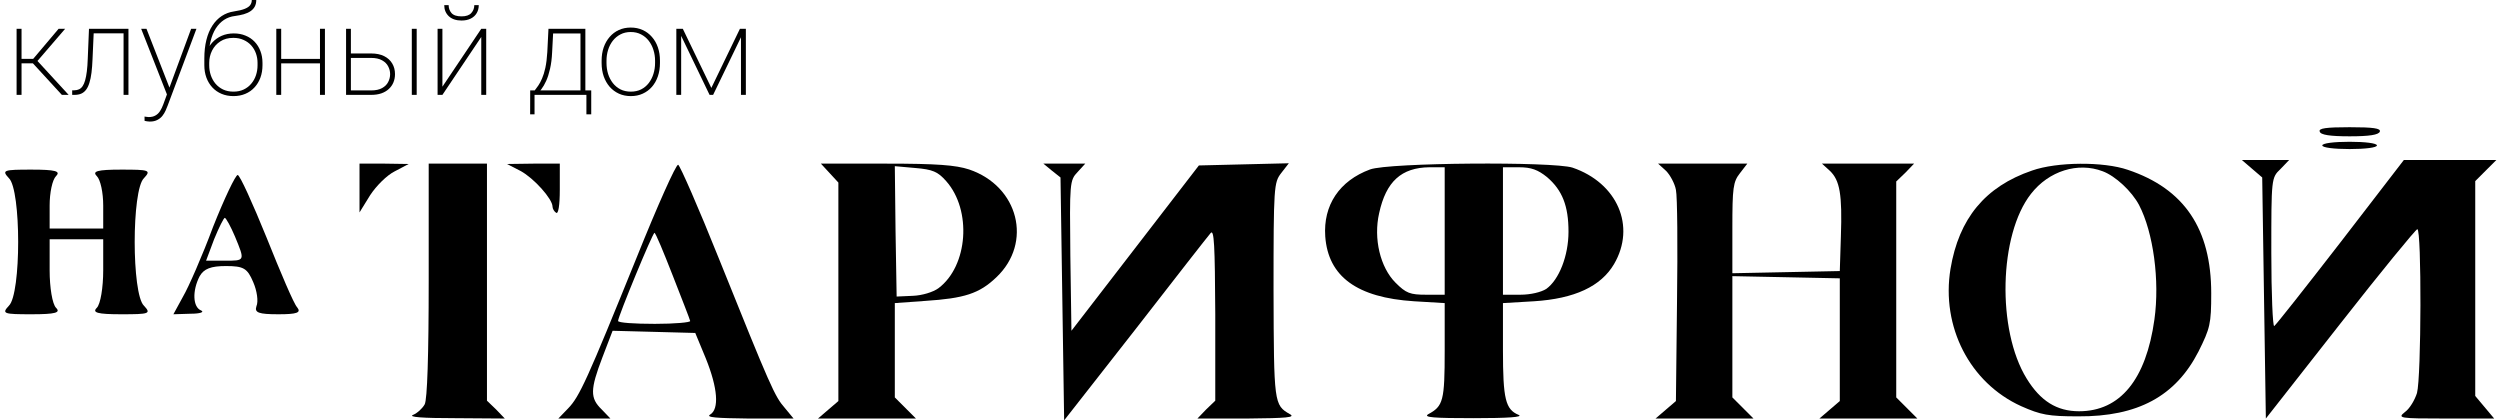 <?xml version="1.0" encoding="UTF-8"?> <svg xmlns="http://www.w3.org/2000/svg" width="452" height="76" viewBox="0 0 452 76" fill="none"><path d="M1.614 32.217C3.842 34.348 3.842 53.139 1.614 55.27C0.258 56.722 0.645 56.819 5.682 56.819C10.041 56.819 11.009 56.529 10.137 55.657C9.459 54.979 8.975 51.976 8.975 48.877V43.259H13.818H18.661V48.877C18.661 51.976 18.177 54.979 17.499 55.657C16.627 56.529 17.596 56.819 21.954 56.819C26.991 56.819 27.378 56.722 26.022 55.27C23.795 53.139 23.795 34.348 26.022 32.217C27.378 30.764 26.991 30.667 21.954 30.667C17.596 30.667 16.627 30.958 17.499 31.83C18.177 32.508 18.661 34.832 18.661 37.157V41.322H13.818H8.975V37.157C8.975 34.832 9.459 32.508 10.137 31.83C11.009 30.958 10.041 30.667 5.682 30.667C0.645 30.667 0.258 30.764 1.614 32.217Z" fill="black"></path><path d="M38.517 41.031C36.58 46.262 34.062 51.976 33.093 53.623L31.35 56.819L34.449 56.722C36.193 56.722 36.968 56.432 36.386 56.141C34.837 55.56 34.74 52.557 36.096 49.942C36.871 48.586 38.13 48.102 40.842 48.102C44.038 48.102 44.716 48.489 45.782 51.008C46.46 52.557 46.75 54.495 46.363 55.366C45.975 56.529 46.75 56.819 50.334 56.819C53.724 56.819 54.499 56.529 53.724 55.56C53.143 54.979 50.721 49.264 48.203 42.968C45.685 36.769 43.36 31.636 42.973 31.636C42.585 31.636 40.551 35.898 38.517 41.031ZM42.489 42.775C44.329 47.23 44.329 47.133 40.551 47.133H37.258L38.711 43.259C39.583 41.128 40.454 39.385 40.648 39.385C40.842 39.385 41.714 40.934 42.489 42.775Z" fill="black"></path><path d="M419.41 23.791C419.542 24.383 421.254 24.646 424.809 24.646C428.364 24.646 430.076 24.383 430.274 23.791C430.471 23.198 429.089 23 424.809 23C420.53 23 419.147 23.198 419.41 23.791Z" fill="black"></path><path d="M419.872 26.292C419.872 26.687 421.978 26.95 424.809 26.95C427.641 26.95 429.747 26.687 429.747 26.292C429.747 25.897 427.641 25.633 424.809 25.633C421.978 25.633 419.872 25.897 419.872 26.292Z" fill="black"></path><path d="M407.165 30.506L409.008 32.086L409.337 53.878L409.667 75.671L423.098 58.553C430.472 49.138 436.792 41.435 437.056 41.435C437.846 41.435 437.78 68.231 436.99 71.062C436.595 72.313 435.673 73.893 434.817 74.486C433.434 75.605 433.698 75.671 442.125 75.671H450.948L449.236 73.63L447.524 71.589V52.166V32.744L449.433 30.835L451.343 28.925H442.981H434.62L423.164 43.805C416.843 51.969 411.444 58.816 411.181 58.948C410.918 59.145 410.654 53.154 410.654 45.714C410.654 32.217 410.654 32.151 412.3 30.571L413.88 28.925H409.601H405.321L407.165 30.506Z" fill="black"></path><path d="M65 33.994V38.405L66.909 35.311C68.029 33.599 69.938 31.69 71.386 30.965L73.888 29.649L69.477 29.583H65V33.994Z" fill="black"></path><path d="M77.509 50.718C77.509 64.347 77.246 72.247 76.785 73.103C76.39 73.827 75.468 74.683 74.678 75.013C73.756 75.407 76.39 75.605 82.249 75.605L91.269 75.671L89.689 74.025L88.043 72.445V50.981V29.584H82.776H77.509V50.718Z" fill="black"></path><path d="M94.101 30.901C96.537 32.218 99.895 35.971 99.895 37.353C99.895 37.748 100.224 38.275 100.553 38.473C100.948 38.736 101.212 37.156 101.212 34.259V29.584H96.471L91.665 29.65L94.101 30.901Z" fill="black"></path><path d="M115.104 46.57C106.15 68.692 104.767 71.721 102.726 73.827L100.948 75.671H105.689H110.363L108.783 74.025C106.676 71.984 106.676 70.47 108.915 64.61L110.758 59.804L118.264 60.001L125.704 60.199L127.613 64.808C129.786 70.206 130.049 73.959 128.403 74.947C127.547 75.473 129.522 75.605 135.316 75.671H143.48L141.9 73.762C140.056 71.655 139.332 70.009 129.983 46.768C126.296 37.55 122.938 29.913 122.609 29.781C122.214 29.715 118.856 37.221 115.104 46.57ZM121.622 49.796C123.268 54.01 124.716 57.697 124.782 58.026C124.914 58.289 122.017 58.553 118.396 58.553C114.709 58.553 111.746 58.355 111.746 58.026C111.746 57.236 118 42.093 118.33 42.093C118.527 42.093 119.976 45.583 121.622 49.796Z" fill="black"></path><path d="M149.998 31.296L151.578 33.007V52.759V72.511L149.735 74.091L147.891 75.671H156.779H165.602L163.692 73.762L161.783 71.852V63.293V54.8L167.248 54.405C174.358 53.944 177.058 53.088 180.152 50.125C186.736 43.871 184.168 33.666 175.214 30.637C172.778 29.847 169.42 29.584 160.203 29.584H148.418L149.998 31.296ZM171.066 32.744C175.741 38.011 175.017 48.084 169.684 52.101C168.696 52.825 166.721 53.417 165.075 53.483L162.112 53.615L161.915 41.83L161.783 30.045L165.47 30.374C168.63 30.637 169.552 31.032 171.066 32.744Z" fill="black"></path><path d="M190.16 30.835L191.74 32.086L192.069 54.076L192.398 76L205.237 59.606C212.282 50.52 218.405 42.686 218.866 42.159C219.524 41.303 219.656 44.331 219.721 56.775V72.445L218.075 74.025L216.495 75.671H225.515C232.626 75.605 234.272 75.473 233.218 74.881C230.321 73.235 230.321 72.906 230.256 52.561C230.256 33.731 230.321 33.007 231.638 31.295L233.021 29.518L224.923 29.715L216.759 29.913L205.237 44.858L193.715 59.804L193.518 46.241C193.386 33.073 193.386 32.612 194.834 31.098L196.217 29.584H192.464H188.646L190.16 30.835Z" fill="black"></path><path d="M247.703 30.637C242.173 32.678 239.21 37.089 239.605 42.751C240.132 49.993 245.333 53.812 255.67 54.47L261.2 54.799V63.424C261.2 72.444 260.937 73.432 258.237 74.88C257.25 75.473 259.225 75.605 266.467 75.605C272.656 75.605 275.487 75.407 274.565 75.012C272.195 74.024 271.734 72.181 271.734 63.293V54.799L277.33 54.47C284.704 54.009 289.445 51.771 291.815 47.755C295.831 40.907 292.408 33.073 284.309 30.307C280.82 29.188 251.061 29.386 247.703 30.637ZM261.2 41.763V53.285H257.842C254.945 53.285 254.221 53.022 252.312 51.112C249.547 48.347 248.296 43.146 249.349 38.537C250.6 32.809 253.365 30.307 258.435 30.241H261.2V41.763ZM279.701 32.019C282.466 34.389 283.585 37.221 283.585 41.895C283.585 46.24 281.873 50.586 279.569 52.232C278.647 52.824 276.738 53.285 274.894 53.285H271.734V41.763V30.241H274.631C276.87 30.241 278.055 30.702 279.701 32.019Z" fill="black"></path><path d="M301.23 30.901C301.954 31.625 302.81 33.205 303.007 34.324C303.271 35.509 303.336 44.595 303.205 54.471L303.007 72.511L301.164 74.091L299.32 75.671H308.209H317.031L315.122 73.762L313.212 71.852V60.923V49.928L322.956 50.125L332.635 50.323V61.384V72.511L330.791 74.091L328.948 75.671H337.836H346.658L344.749 73.762L342.84 71.852V52.298V32.81L344.486 31.23L346.066 29.584H337.77H329.409L330.857 30.901C332.635 32.612 333.096 35.114 332.832 42.752L332.635 49.006L322.956 49.204L313.212 49.401V41.237C313.212 33.929 313.344 32.876 314.595 31.296L315.912 29.584H307.879H299.781L301.23 30.901Z" fill="black"></path><path d="M367.398 30.835C358.904 33.732 354.164 39.526 352.65 48.612C350.938 59.08 356.139 69.219 365.422 73.433C368.978 75.013 370.36 75.276 375.759 75.276C386.491 75.342 393.338 71.655 397.486 63.557C399.593 59.343 399.79 58.553 399.79 53.023C399.79 41.37 394.918 34.127 384.713 30.704C380.302 29.189 371.875 29.255 367.398 30.835ZM380.17 30.967C382.475 31.823 385.437 34.588 386.754 37.09C389.322 42.028 390.507 50.719 389.519 57.763C388.005 68.627 383.331 74.355 375.891 74.355C371.875 74.355 368.912 72.511 366.41 68.429C361.011 59.673 361.406 42.423 367.2 35.049C370.426 30.901 375.693 29.255 380.17 30.967Z" fill="black"></path><path d="M128.61 15.895L133.78 5.203H134.708L128.931 17.154H128.29L122.535 5.203H123.452L128.61 15.895ZM123.154 5.203V17.154H122.281V5.203H123.154ZM133.967 17.154V5.203H134.851V17.154H133.967Z" fill="black"></path><path d="M108.772 11.389V10.969C108.772 10.093 108.898 9.29 109.148 8.561C109.406 7.832 109.767 7.203 110.23 6.672C110.694 6.135 111.247 5.719 111.887 5.424C112.535 5.13 113.253 4.982 114.041 4.982C114.829 4.982 115.547 5.13 116.195 5.424C116.843 5.719 117.399 6.135 117.863 6.672C118.334 7.203 118.695 7.832 118.945 8.561C119.196 9.29 119.321 10.093 119.321 10.969V11.389C119.321 12.265 119.196 13.068 118.945 13.797C118.695 14.526 118.338 15.159 117.874 15.697C117.41 16.227 116.854 16.639 116.206 16.934C115.565 17.228 114.851 17.376 114.063 17.376C113.268 17.376 112.546 17.228 111.898 16.934C111.258 16.639 110.702 16.227 110.23 15.697C109.767 15.159 109.406 14.526 109.148 13.797C108.898 13.068 108.772 12.265 108.772 11.389ZM109.656 10.969V11.389C109.656 12.081 109.752 12.74 109.943 13.366C110.142 13.985 110.429 14.537 110.805 15.023C111.18 15.502 111.641 15.881 112.186 16.161C112.73 16.433 113.356 16.569 114.063 16.569C114.755 16.569 115.374 16.433 115.919 16.161C116.464 15.881 116.92 15.502 117.289 15.023C117.664 14.537 117.948 13.985 118.139 13.366C118.338 12.74 118.437 12.081 118.437 11.389V10.969C118.437 10.292 118.338 9.644 118.139 9.025C117.948 8.407 117.664 7.854 117.289 7.368C116.913 6.882 116.453 6.499 115.908 6.22C115.363 5.932 114.741 5.789 114.041 5.789C113.342 5.789 112.719 5.932 112.175 6.22C111.637 6.499 111.177 6.882 110.794 7.368C110.418 7.854 110.135 8.407 109.943 9.025C109.752 9.644 109.656 10.292 109.656 10.969Z" fill="black"></path><path d="M99.163 5.203H100.046L99.826 9.423C99.774 10.571 99.649 11.573 99.45 12.427C99.258 13.281 99.027 14.01 98.754 14.614C98.482 15.218 98.187 15.726 97.871 16.138C97.561 16.543 97.248 16.882 96.932 17.154H96.379L96.39 16.348H96.677C96.869 16.105 97.082 15.814 97.318 15.476C97.554 15.137 97.782 14.71 98.003 14.194C98.231 13.679 98.43 13.034 98.6 12.261C98.769 11.481 98.887 10.534 98.953 9.423L99.163 5.203ZM99.549 5.203H105.834V17.154H104.951V6.054H99.549V5.203ZM95.86 16.348H106.895V20.667H106.022V17.154H96.644V20.667H95.849L95.86 16.348Z" fill="black"></path><path d="M79.988 15.674L87.013 5.202H87.907V17.154H87.013V6.682L79.988 17.154H79.115V5.202H79.988V15.674ZM85.754 0.928H86.56C86.56 1.473 86.435 1.955 86.184 2.375C85.941 2.794 85.584 3.122 85.113 3.358C84.649 3.593 84.093 3.711 83.445 3.711C82.473 3.711 81.707 3.453 81.148 2.938C80.595 2.415 80.319 1.745 80.319 0.928H81.115C81.115 1.48 81.287 1.959 81.634 2.364C81.987 2.761 82.591 2.96 83.445 2.96C84.263 2.96 84.852 2.758 85.212 2.353C85.573 1.948 85.754 1.473 85.754 0.928Z" fill="black"></path><path d="M63.022 9.666H67.097C68.033 9.666 68.821 9.828 69.461 10.152C70.102 10.476 70.588 10.921 70.919 11.488C71.251 12.048 71.416 12.685 71.416 13.399C71.416 13.944 71.321 14.445 71.129 14.901C70.945 15.35 70.669 15.744 70.301 16.083C69.94 16.422 69.491 16.687 68.953 16.878C68.416 17.062 67.797 17.154 67.097 17.154H62.569V5.203H63.441V16.348H67.097C67.915 16.348 68.574 16.208 69.075 15.928C69.583 15.649 69.951 15.284 70.179 14.835C70.415 14.386 70.533 13.907 70.533 13.399C70.533 12.906 70.415 12.438 70.179 11.996C69.951 11.547 69.583 11.182 69.075 10.903C68.574 10.616 67.915 10.472 67.097 10.472H63.022V9.666ZM75.338 5.203V17.154H74.454V5.203H75.338Z" fill="black"></path><path d="M58.095 10.649V11.455H50.551V10.649H58.095ZM50.838 5.203V17.154H49.955V5.203H50.838ZM58.747 5.203V17.154H57.852V5.203H58.747Z" fill="black"></path><path d="M45.525 0H46.332C46.332 0.457 46.243 0.851 46.066 1.182C45.89 1.513 45.632 1.793 45.293 2.021C44.955 2.25 44.546 2.434 44.067 2.574C43.596 2.706 43.062 2.813 42.466 2.894C41.751 2.975 41.1 3.207 40.511 3.59C39.929 3.973 39.428 4.492 39.008 5.147C38.596 5.803 38.279 6.587 38.059 7.5C37.838 8.406 37.734 9.433 37.749 10.582V11.62H36.943V10.582C36.943 9.33 37.068 8.207 37.318 7.213C37.569 6.211 37.93 5.35 38.401 4.628C38.872 3.906 39.435 3.328 40.091 2.894C40.754 2.459 41.49 2.183 42.3 2.066C43.147 1.94 43.802 1.782 44.266 1.591C44.737 1.399 45.065 1.171 45.249 0.906C45.433 0.641 45.525 0.339 45.525 0ZM42.267 6.042C43.047 6.042 43.754 6.174 44.388 6.44C45.028 6.697 45.577 7.065 46.033 7.544C46.49 8.023 46.84 8.586 47.083 9.234C47.333 9.882 47.458 10.593 47.458 11.366V11.797C47.458 12.607 47.333 13.354 47.083 14.039C46.832 14.716 46.475 15.306 46.011 15.806C45.555 16.307 45.002 16.694 44.355 16.966C43.714 17.238 42.999 17.375 42.212 17.375C41.424 17.375 40.706 17.238 40.058 16.966C39.41 16.694 38.854 16.307 38.39 15.806C37.926 15.306 37.569 14.716 37.318 14.039C37.068 13.354 36.943 12.607 36.943 11.797V11.366C36.943 11.138 36.958 10.913 36.987 10.692C37.024 10.471 37.072 10.254 37.131 10.04C37.19 9.827 37.256 9.621 37.33 9.422C37.58 8.752 37.937 8.166 38.401 7.666C38.872 7.158 39.432 6.76 40.08 6.473C40.735 6.186 41.464 6.042 42.267 6.042ZM42.19 6.848C41.262 6.848 40.474 7.062 39.826 7.489C39.178 7.909 38.681 8.465 38.335 9.157C37.996 9.842 37.827 10.578 37.827 11.366V11.797C37.827 12.43 37.922 13.034 38.114 13.608C38.312 14.182 38.596 14.691 38.964 15.132C39.34 15.574 39.796 15.924 40.334 16.182C40.879 16.439 41.505 16.568 42.212 16.568C42.911 16.568 43.53 16.439 44.067 16.182C44.605 15.924 45.058 15.574 45.426 15.132C45.801 14.691 46.085 14.182 46.276 13.608C46.468 13.034 46.564 12.43 46.564 11.797V11.366C46.564 10.777 46.468 10.21 46.276 9.665C46.085 9.12 45.801 8.638 45.426 8.218C45.05 7.798 44.59 7.467 44.045 7.224C43.508 6.973 42.889 6.848 42.19 6.848Z" fill="black"></path><path d="M30.581 15.984L34.557 5.203H35.518L30.305 19.11C30.209 19.375 30.087 19.669 29.94 19.993C29.793 20.325 29.602 20.641 29.366 20.943C29.13 21.245 28.825 21.492 28.449 21.683C28.081 21.882 27.624 21.981 27.079 21.981C26.954 21.981 26.788 21.967 26.582 21.937C26.384 21.915 26.236 21.886 26.14 21.849L26.13 21.076C26.233 21.098 26.369 21.116 26.538 21.131C26.707 21.153 26.825 21.164 26.892 21.164C27.378 21.164 27.783 21.068 28.107 20.877C28.438 20.693 28.714 20.428 28.935 20.081C29.156 19.743 29.351 19.341 29.52 18.878L30.581 15.984ZM26.483 5.203L30.724 16.061L30.979 16.967L30.305 17.386L25.522 5.203H26.483Z" fill="black"></path><path d="M22.584 5.203V6.021H16.365V5.203H22.584ZM23.224 5.203V17.154H22.341V5.203H23.224ZM16.089 5.203H16.973L16.729 10.704C16.693 11.624 16.63 12.438 16.542 13.145C16.453 13.852 16.328 14.459 16.166 14.967C16.012 15.476 15.813 15.892 15.57 16.216C15.327 16.54 15.032 16.779 14.686 16.933C14.34 17.081 13.931 17.154 13.46 17.154H13.051V16.337L13.449 16.326C13.766 16.319 14.045 16.26 14.288 16.149C14.539 16.032 14.752 15.844 14.929 15.586C15.113 15.321 15.268 14.967 15.393 14.526C15.518 14.084 15.621 13.539 15.702 12.891C15.783 12.243 15.838 11.47 15.868 10.571L16.089 5.203Z" fill="black"></path><path d="M3.895 5.203V17.154H3V5.203H3.895ZM11.781 5.203L6.402 11.455H3.563L3.53 10.638H6.004L10.599 5.203H11.781ZM11.185 17.154L5.861 11.355L6.402 10.616L12.411 17.154H11.185Z" fill="black"></path></svg> 